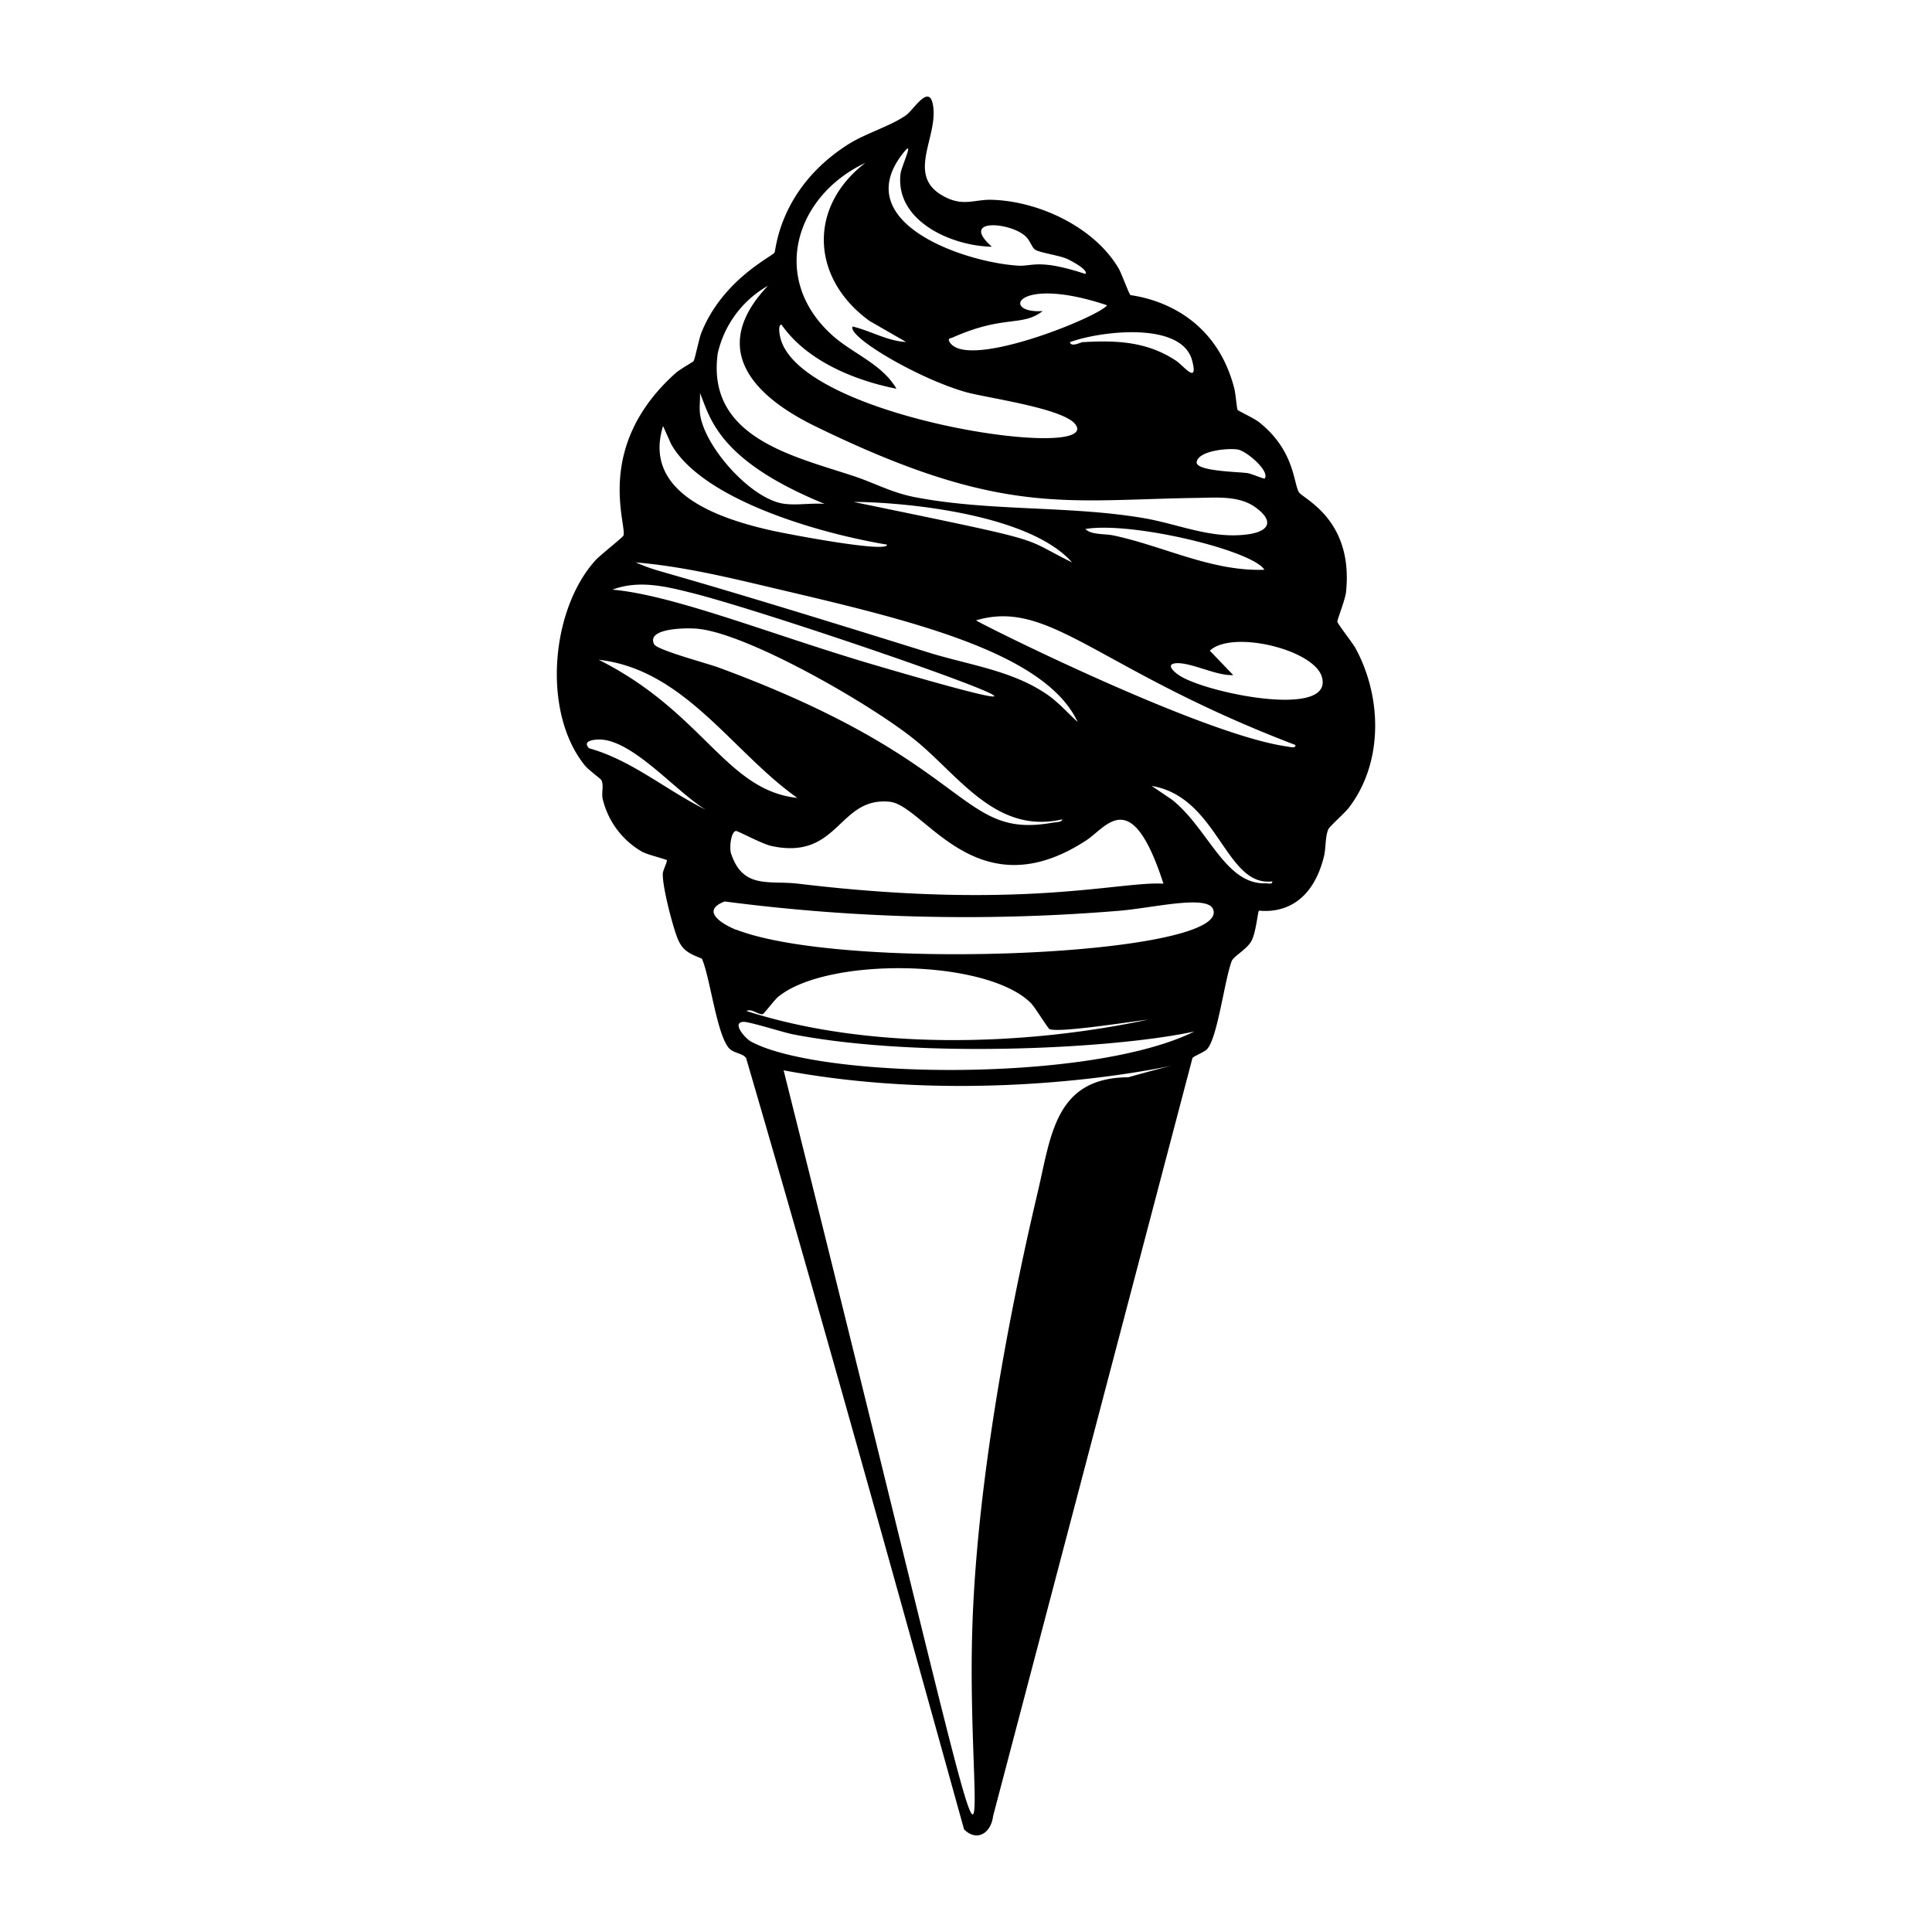 <svg xmlns="http://www.w3.org/2000/svg" viewBox="0 0 1000 1000"><path d="M701 334.6c-1.4-2.5-8.7-11.7-8.8-12.9 0-1 4.1-11.5 4.5-15.2 4-38.1-22.8-48.5-24.5-51.9-2.8-5.4-2.4-21.6-20.4-36-2.3-1.9-10.8-5.9-11.2-6.4s-1.1-8.8-1.7-11c-11.5-45.2-53.1-48-53.8-48.5s-4.6-11.1-6-13.6c-12.6-21.6-41.7-35.2-66.3-35.7-8-.1-13.7 3.1-22.3-.8-22.5-10.2-5.5-30-7.4-46.9-1.6-13.6-10 1-14.1 3.9-8 5.7-20.8 9.3-30.1 15.2-35.6 22.7-37.2 54.5-38 55.9-1 2-26.8 13.8-37.9 41.6-1.2 3-3.3 13.6-4 14.6-.4.5-7.5 4.5-9.4 6.3-42.4 38.1-25 78.5-26.9 84-.3.9-12 10.1-14.4 12.7-23.4 25.8-27.8 79-5.5 106.4 1.8 2.2 8 6.7 8.5 7.5 1.3 2.7 0 6.6.6 9.5a43 43 0 0 0 20.7 27.7c2.7 1.4 12 3.7 12.5 4.2s-1.8 5-2 6.6c-.6 6 5.2 28.3 7.8 34.4 2.7 6.3 6.6 7.6 12.4 10 4.3 9.6 7.8 40.6 14.5 46.8 2.5 2.2 6.9 2.3 8.4 4.7C425 680.4 462 813.7 499 946.9c6.8 6.7 14 1.7 15-6.8l103.2-392.4c.5-1 6-3 7.6-4.7 5.4-5.7 9.1-36.4 12.8-45.7 1-2.3 7.7-6 10-10 2.5-4.3 3.4-15.3 4-15.9.4-.4 25.5 5 33.7-28.2 1-4 .6-10.2 2.2-13.9.7-1.6 8.7-8.6 10.8-11.4 18-23.7 17-58 2.8-83.3m-81.7-95.5c1-5.9 16.5-7.3 21.4-6.4 4.6.9 16.6 11.2 13.8 15-.3.3-6.9-2.5-8.8-2.8-4.1-.7-27.2-.9-26.4-5.8m-2.3-52.3c3.2 12.5-4.5 2.6-8.1.1-15.3-10.3-31.5-10.8-48.6-9.8-1 0-6 2.8-6.6 0 15-5.6 58-11.2 63.3 9.7M573 158c-3.7 5.8-74 34.5-81.7 18.6-.8-1.7 1.2-1.5 2-2 26.6-11.8 35.7-5.3 46.4-13.6-21.8 1.5-14.2-18.9 33.3-3M467.5 79.2c6.3-8-.9 6.7-1.4 10.8-2.8 24.6 26.8 37.4 47.3 37.7-16.8-14.8 9-12.8 17.2-5.6 2.5 2.2 3.5 5.9 5 7 2 1.6 12.3 3 16.5 4.8 1.4.6 11.5 5.7 9.7 7.9-24.3-8-27.5-3.8-34.8-4.3-27.2-1.6-88.3-22-59.5-58.3m-63 88.8c12.9 18.7 37.7 28.9 59.5 33.2-7.3-12.6-22.2-18-32.7-27.2-33-29.1-20.1-72.4 16.6-89.7-30 23-28 60.1 2.3 81.9L469 177c-9.5-.4-18.4-5.8-27.7-8-2.8 5.3 34 27 58.8 34 11.3 3.1 51 8.4 56.7 16.9 13 19.2-144.1-3.6-153-45.6-.3-1.2-1.2-6.2.7-6.3m-33 14.9a54 54 0 0 1 26-35c-30.7 32.3-8.2 56.6 23.8 72.4 97 47.5 130 38.3 199.4 37.4 9.6-.2 20.6-1 28.7 4.6 10 7 8.2 12.7-3.7 14.3-18.7 2.5-35.6-5.3-53.6-8.4-38.7-6.6-79.4-3.4-118.2-10.8-12.1-2.3-20.3-7-31.5-10.8-31.1-10.4-76.9-19.8-70.9-63.7m283 112c-27.4 1-52.2-12.3-78.4-17.8-4.5-.9-11.4-.2-14.3-3.3 24.3-4 87 11.2 92.7 21.2m-99.8-4c-28.1-13.8-7.8-9.5-112.9-31.2 23.3 0 90.2 5.5 113 31.2m-192.5-87.6c5.3 12.8 9.2 34.8 64.5 57.4-6.6-.5-14.2.8-20.6 0-17.3-2-42-29.9-43.9-46.9-.4-3.3.2-7.1 0-10.5m-19.1 17.1 4.2 9.4c16.2 28.6 75.7 46 111.7 52 .7 4.5-51.6-5.5-59.7-7.3-26.3-5.9-67.1-19-56.2-54.1m57.6 84c69.4 16.3 140 32.8 157 69.2-5.5-5-9.9-10.2-16.2-14.5-18.1-12.3-40.6-15.1-61.1-21.5C329.3 290.5 345.6 298 329 291.1c24.2 2 48.2 7.8 71.8 13.4M460.6 415c18 2 45 56.9 101.6 20 10.7-7 23.4-29 40 22.4-22.7-1.4-73.1 13.9-189 0-15.2-1.8-28.6 3-34.8-15.6-1-3.2 0-11.5 2.6-11.7 1 0 13.8 6.9 18.4 7.8 35 7.5 34.4-25.7 61.2-22.9m-88.7-69.5c-5.3-2-31.7-9-33.3-12-4.5-8.8 18.4-8.6 23-8 27 3 92.1 40.7 113.6 58.8 22 18.5 41.1 47.5 74.6 39.8 0 1.5-3.6 1.5-4.9 1.7-49.3 8.8-39.8-31.3-173-80.3m-15.4-39c45.7 11 263.4 86.8 95.5 37.5-52-15.3-103.1-36-135-38.8 13-4.9 26.4-2 39.5 1.3M412.7 413c-37.1-4-48.4-44.2-102.8-71.5 44.4 5 69 47.6 102.8 71.5m-107.8-25.7c-3.9-4 3-4.7 6.4-4.5 17.2 1.2 39.2 27.5 54 36.3-20.4-10-38.2-25.6-60.4-31.8M584 557.6c-38.1.2-40 30.5-47 60-16.3 69-31.4 153.4-33.7 224.2-4 120.7 29.5 219.9-97.7-287.8 133.3 24.9 253.6-17.7 178.4 3.6m-195.3-18.5c-3-1.6-10.1-9.8-4-10.2 3-.2 20.7 5.5 25.9 6.5 65 12.6 166.2 7.5 207.6-1.5-53.7 26.6-193.6 24.7-229.5 5.2m-2.3-15.8c2.5-1.5 6 2 8.4 1.6.6-.1 5.8-7 7.7-8.7 24.8-21 108-20.1 131.1 3 2.4 2.5 8.8 13.2 9.7 13.5 5.5 2 45.2-4.4 50.7-4.9-64.7 13.8-144.6 15.8-207.6-4.5m-5.3-42c-7.4-3-18.7-9.9-6-14.7a963 963 0 0 0 204.3 4.8c17-1.4 45-8.3 48.4-1 11 24-189.4 33-246.7 10.8m274-24c-21.1.7-29.6-28.3-48.5-43.3l-10.5-7.1c34.5 5.7 38.1 52.4 62.4 49.4.3 1.7-2.2 1-3.5 1m12.1-70.7c-43.4-5.4-160.4-64-161.9-65.4 38.4-11.4 62.5 25.3 165.3 64.5.3 1.8-2.3 1-3.4 1m-56.7-37c-2.2-1.4-7.4-5.7-1.9-6.3 7.7-.7 21.3 6.7 29.8 6.1l-12.1-12.6c11.5-10.9 54-.6 58 13.6 6.3 21.8-59.8 8.4-73.8-.8"/></svg>